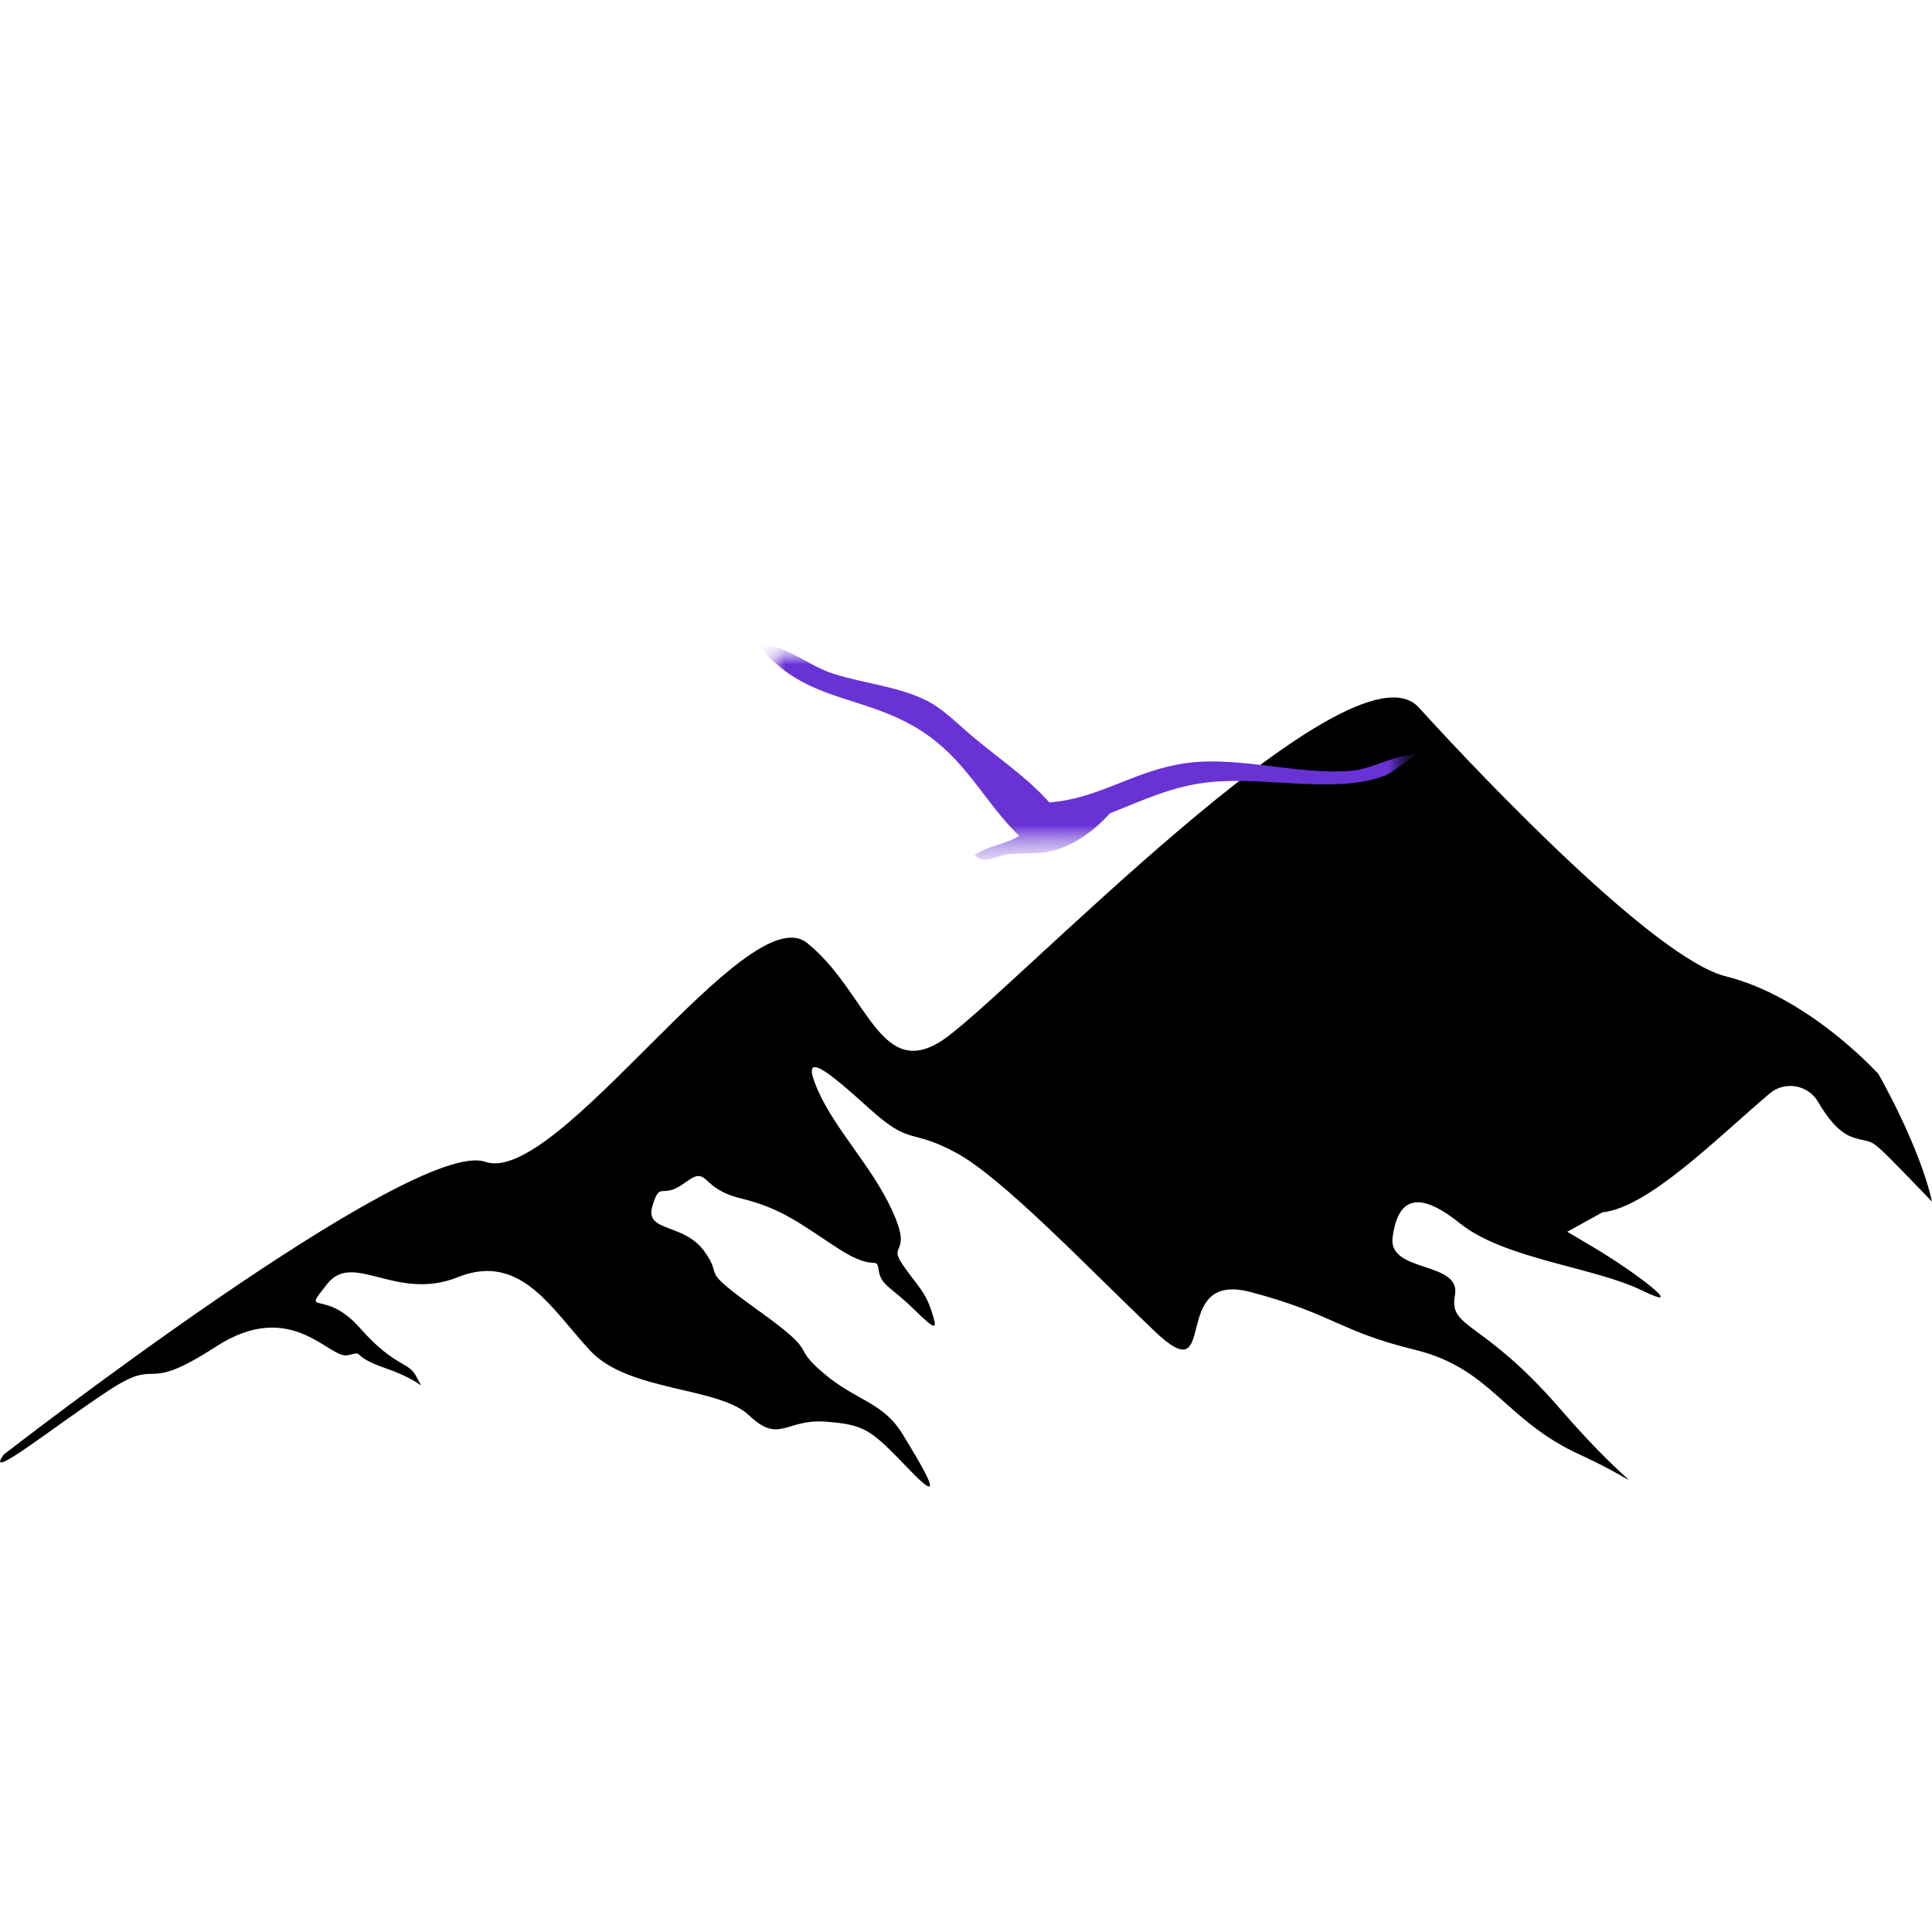 <svg width="48" height="48" viewBox="0 0 48 48" fill="none" xmlns="http://www.w3.org/2000/svg">
<path d="M0.092 36.139C0.092 36.139 10.254 28.245 12.055 28.865C13.856 29.488 18.57 22.238 20.052 23.428C21.535 24.62 21.853 26.846 23.388 25.863C24.923 24.878 33.556 15.714 35.25 17.578C36.944 19.441 41.146 23.825 42.875 24.256C44.949 24.772 46.67 26.685 46.67 26.685C46.67 26.685 47.692 28.463 48 29.854C46.199 27.99 46.713 28.501 45.998 28.243C45.674 28.125 45.387 27.751 45.172 27.379C44.924 26.95 44.344 26.846 43.965 27.169C42.59 28.34 40.951 29.996 39.811 30.121L38.937 30.603L39.565 30.974C40.633 31.604 41.987 32.643 40.795 32.061C39.603 31.478 37.38 31.285 36.268 30.391C35.155 29.497 34.719 29.848 34.599 30.74C34.481 31.634 36.306 31.323 36.148 32.177C35.989 33.032 36.822 32.759 38.77 35.012C40.716 37.264 41.113 36.993 39.245 36.137C37.378 35.283 37.06 34.002 35.155 33.535C33.248 33.07 33.13 32.643 31.065 32.099C28.999 31.556 30.35 34.663 28.681 33.069C27.012 31.476 24.908 29.264 23.756 28.641C22.605 28.019 22.644 28.486 21.613 27.554C20.579 26.622 19.864 26.026 20.3 27.043C20.736 28.061 21.651 28.952 22.167 30.078C22.684 31.203 22.049 30.873 22.425 31.418C22.801 31.962 22.981 32.078 23.14 32.564C23.299 33.05 23.279 33.089 22.704 32.526C22.128 31.962 21.89 31.943 21.83 31.556C21.77 31.169 21.77 31.634 20.816 31.013C19.862 30.391 19.426 30.023 18.393 29.77C17.362 29.518 17.62 28.935 17.023 29.381C16.426 29.827 16.406 29.303 16.209 29.964C16.009 30.624 16.982 30.372 17.5 31.089C18.017 31.808 17.28 31.438 18.851 32.566C20.421 33.693 19.606 33.382 20.44 34.099C21.273 34.816 21.928 34.818 22.425 35.632C22.921 36.446 23.576 37.536 22.603 36.524C21.63 35.515 21.51 35.399 20.517 35.321C19.525 35.243 19.366 35.885 18.612 35.166C17.856 34.446 15.614 34.583 14.66 33.554C13.706 32.526 12.933 31.108 11.382 31.729C9.834 32.351 8.781 31.068 8.126 31.903C7.471 32.738 8.047 31.981 8.94 32.991C9.834 34 10.152 33.807 10.351 34.215C10.551 34.623 10.551 34.331 9.597 34C8.644 33.67 9.101 33.554 8.644 33.67C8.188 33.786 7.254 32.233 5.366 33.456C3.48 34.68 4.036 33.67 2.705 34.543C1.373 35.416 -0.418 36.858 0.092 36.139Z" fill="black"/>
<mask id="mask0_256_63" style="mask-type:luminance" maskUnits="userSpaceOnUse" x="18" y="16" width="18" height="6">
<path d="M35.409 16H18.61V21.566H35.409V16Z" fill="white"/>
</mask>
<g mask="url(#mask0_256_63)">
<mask id="mask1_256_63" style="mask-type:luminance" maskUnits="userSpaceOnUse" x="18" y="15" width="18" height="7">
<path d="M35.105 15.447L18.834 16.006L19.038 21.696L35.309 21.137L35.105 15.447Z" fill="white"/>
</mask>
<g mask="url(#mask1_256_63)">
<mask id="mask2_256_63" style="mask-type:luminance" maskUnits="userSpaceOnUse" x="18" y="15" width="18" height="7">
<path d="M35.105 15.447L18.834 16.006L19.038 21.696L35.309 21.137L35.105 15.447Z" fill="white"/>
</mask>
<g mask="url(#mask2_256_63)">
<path fill-rule="evenodd" clip-rule="evenodd" d="M34.432 19.26C33.206 19.74 31.517 19.293 30.089 19.429C29.129 19.522 28.422 19.877 27.581 20.203C27.199 20.619 26.794 20.926 26.27 21.105C25.863 21.241 25.451 21.177 25.001 21.228C24.743 21.257 24.458 21.505 24.218 21.245C24.557 21.004 24.976 20.983 25.323 20.767C24.72 20.19 24.342 19.52 23.733 18.867C22.057 17.072 20.202 17.761 18.835 16.015C19.527 15.998 20.039 16.528 20.708 16.74C21.566 17.01 22.473 17.067 23.192 17.501C23.454 17.662 23.764 17.947 23.989 18.148C24.687 18.763 25.476 19.264 26.069 19.936C27.255 19.845 28.059 19.226 29.24 18.997C30.637 18.721 32.143 19.266 33.57 19.15C34.076 19.108 34.574 18.791 35.066 18.759C35.097 18.721 35.157 18.769 35.183 18.718C35.221 18.723 34.547 19.218 34.431 19.262L34.432 19.26Z" fill="#6932D5"/>
</g>
</g>
</g>
</svg>
